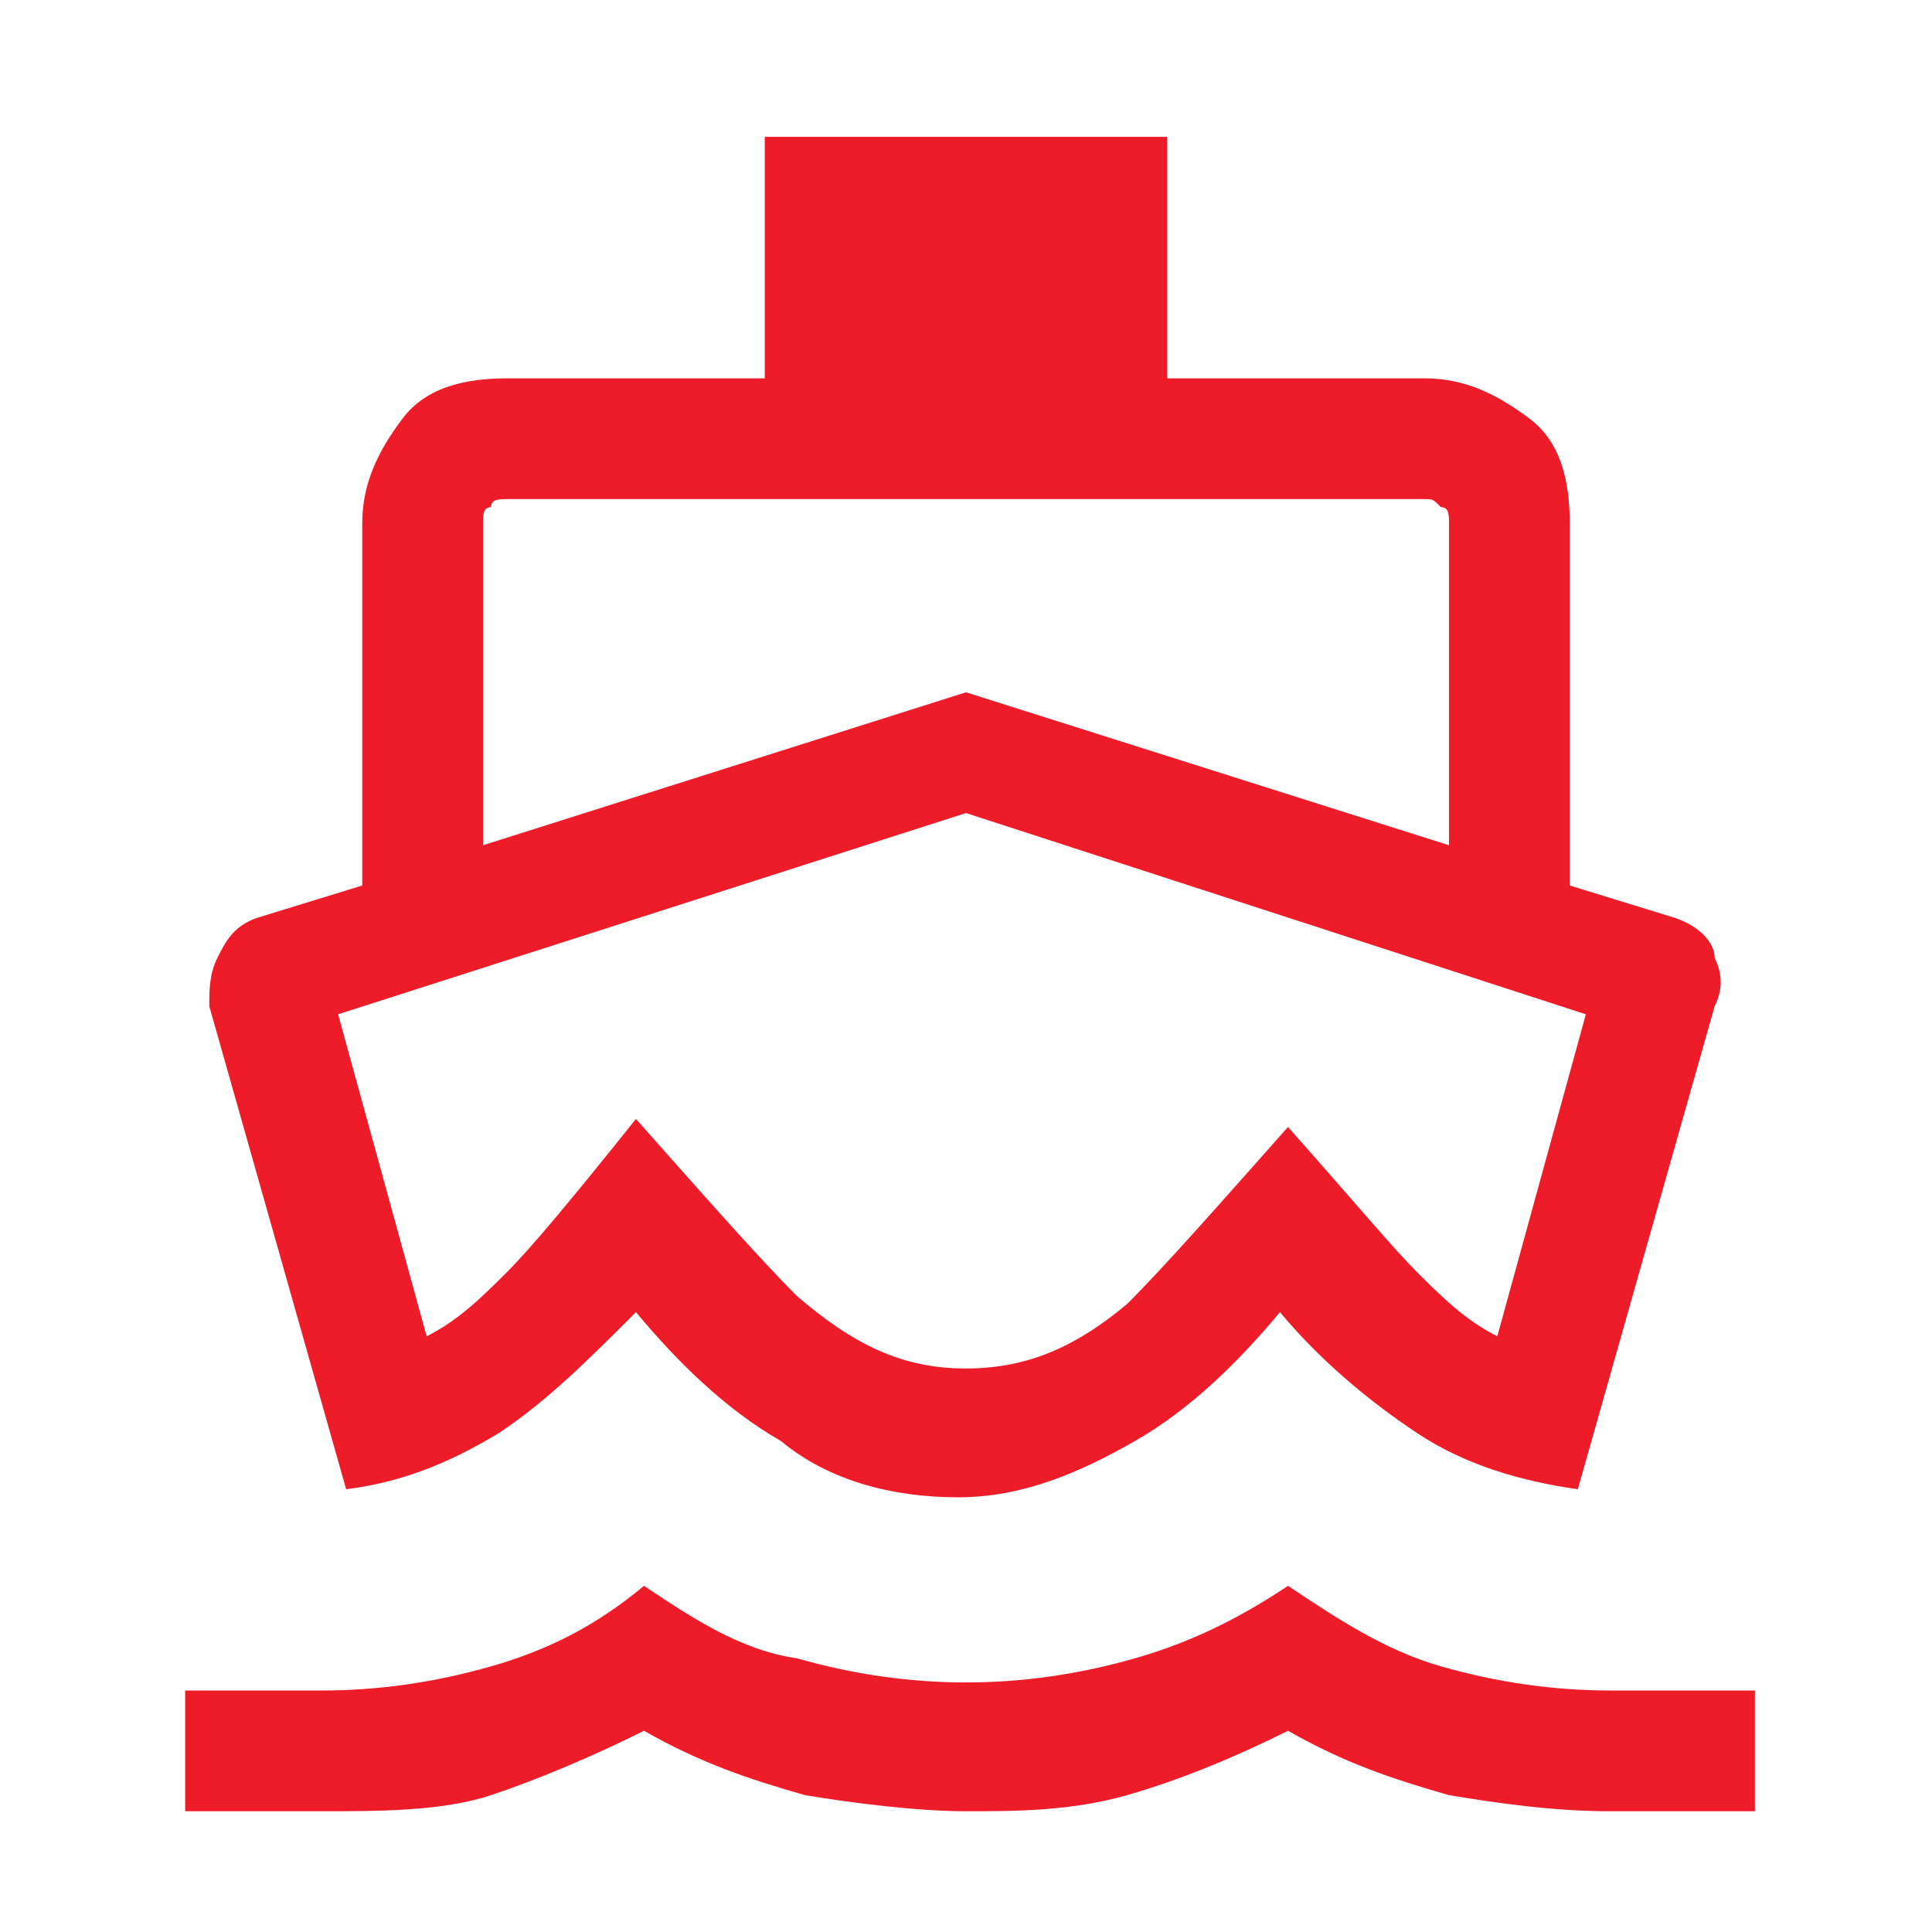 <?xml version="1.0" encoding="utf-8"?>
<!-- Generator: Adobe Illustrator 27.9.0, SVG Export Plug-In . SVG Version: 6.00 Build 0)  -->
<svg version="1.1" id="Layer_1" xmlns="http://www.w3.org/2000/svg" xmlns:xlink="http://www.w3.org/1999/xlink" x="0px" y="0px"
	 viewBox="0 0 24 24" style="enable-background:new 0 0 24 24;" xml:space="preserve">
<style type="text/css">
	.st0{fill:#ED1C28;}
</style>
<path class="st0" d="M4.3,18.5l-1.7-6c0-0.2,0-0.4,0.1-0.6c0.1-0.2,0.2-0.4,0.5-0.5L4.5,11V6.5C4.5,6,4.7,5.6,5,5.2s0.8-0.5,1.3-0.5
	h3.2v-3h5v3h3.2c0.5,0,0.9,0.2,1.3,0.5s0.5,0.8,0.5,1.3V11l1.3,0.4c0.3,0.1,0.5,0.3,0.5,0.5c0.1,0.2,0.1,0.4,0,0.6l-1.7,6
	c-0.7-0.1-1.4-0.3-2-0.7c-0.6-0.4-1.2-0.9-1.7-1.5c-0.5,0.6-1.1,1.2-1.8,1.6c-0.7,0.4-1.4,0.7-2.2,0.7s-1.6-0.2-2.2-0.7
	c-0.7-0.4-1.3-1-1.8-1.6c-0.6,0.6-1.1,1.1-1.7,1.5C5.7,18.1,5.1,18.4,4.3,18.5z M2.3,22.5V21H4c0.7,0,1.4-0.1,2.1-0.3
	c0.7-0.2,1.3-0.5,1.9-1c0.6,0.4,1.2,0.8,1.9,0.9c0.7,0.2,1.4,0.3,2.1,0.3s1.4-0.1,2.1-0.3c0.7-0.2,1.3-0.5,1.9-0.9
	c0.6,0.4,1.2,0.8,1.9,1c0.7,0.2,1.4,0.3,2.1,0.3h1.8v1.5H20c-0.7,0-1.4-0.1-2-0.2c-0.7-0.2-1.3-0.4-2-0.8c-0.6,0.3-1.3,0.6-2,0.8
	c-0.7,0.2-1.4,0.2-2,0.2s-1.4-0.1-2-0.2c-0.7-0.2-1.3-0.4-2-0.8c-0.6,0.3-1.3,0.6-1.9,0.8S4.7,22.5,4,22.5H2.3z M6,10.5l6-1.9l6,1.9
	v-4c0-0.1,0-0.2-0.1-0.2c-0.1-0.1-0.1-0.1-0.2-0.1H6.3c-0.1,0-0.2,0-0.2,0.1C6,6.3,6,6.4,6,6.5V10.5z M12,17c0.8,0,1.4-0.3,2-0.8
	c0.5-0.5,1.2-1.3,2-2.2c0.8,0.9,1.3,1.5,1.6,1.8c0.3,0.3,0.6,0.6,1,0.8l1.1-4L12,10.1l-7.8,2.5l1.1,4c0.4-0.2,0.7-0.5,1-0.8
	c0.3-0.3,0.8-0.9,1.6-1.9c0.8,0.9,1.5,1.7,2,2.2C10.6,16.7,11.2,17,12,17z"/>
</svg>
